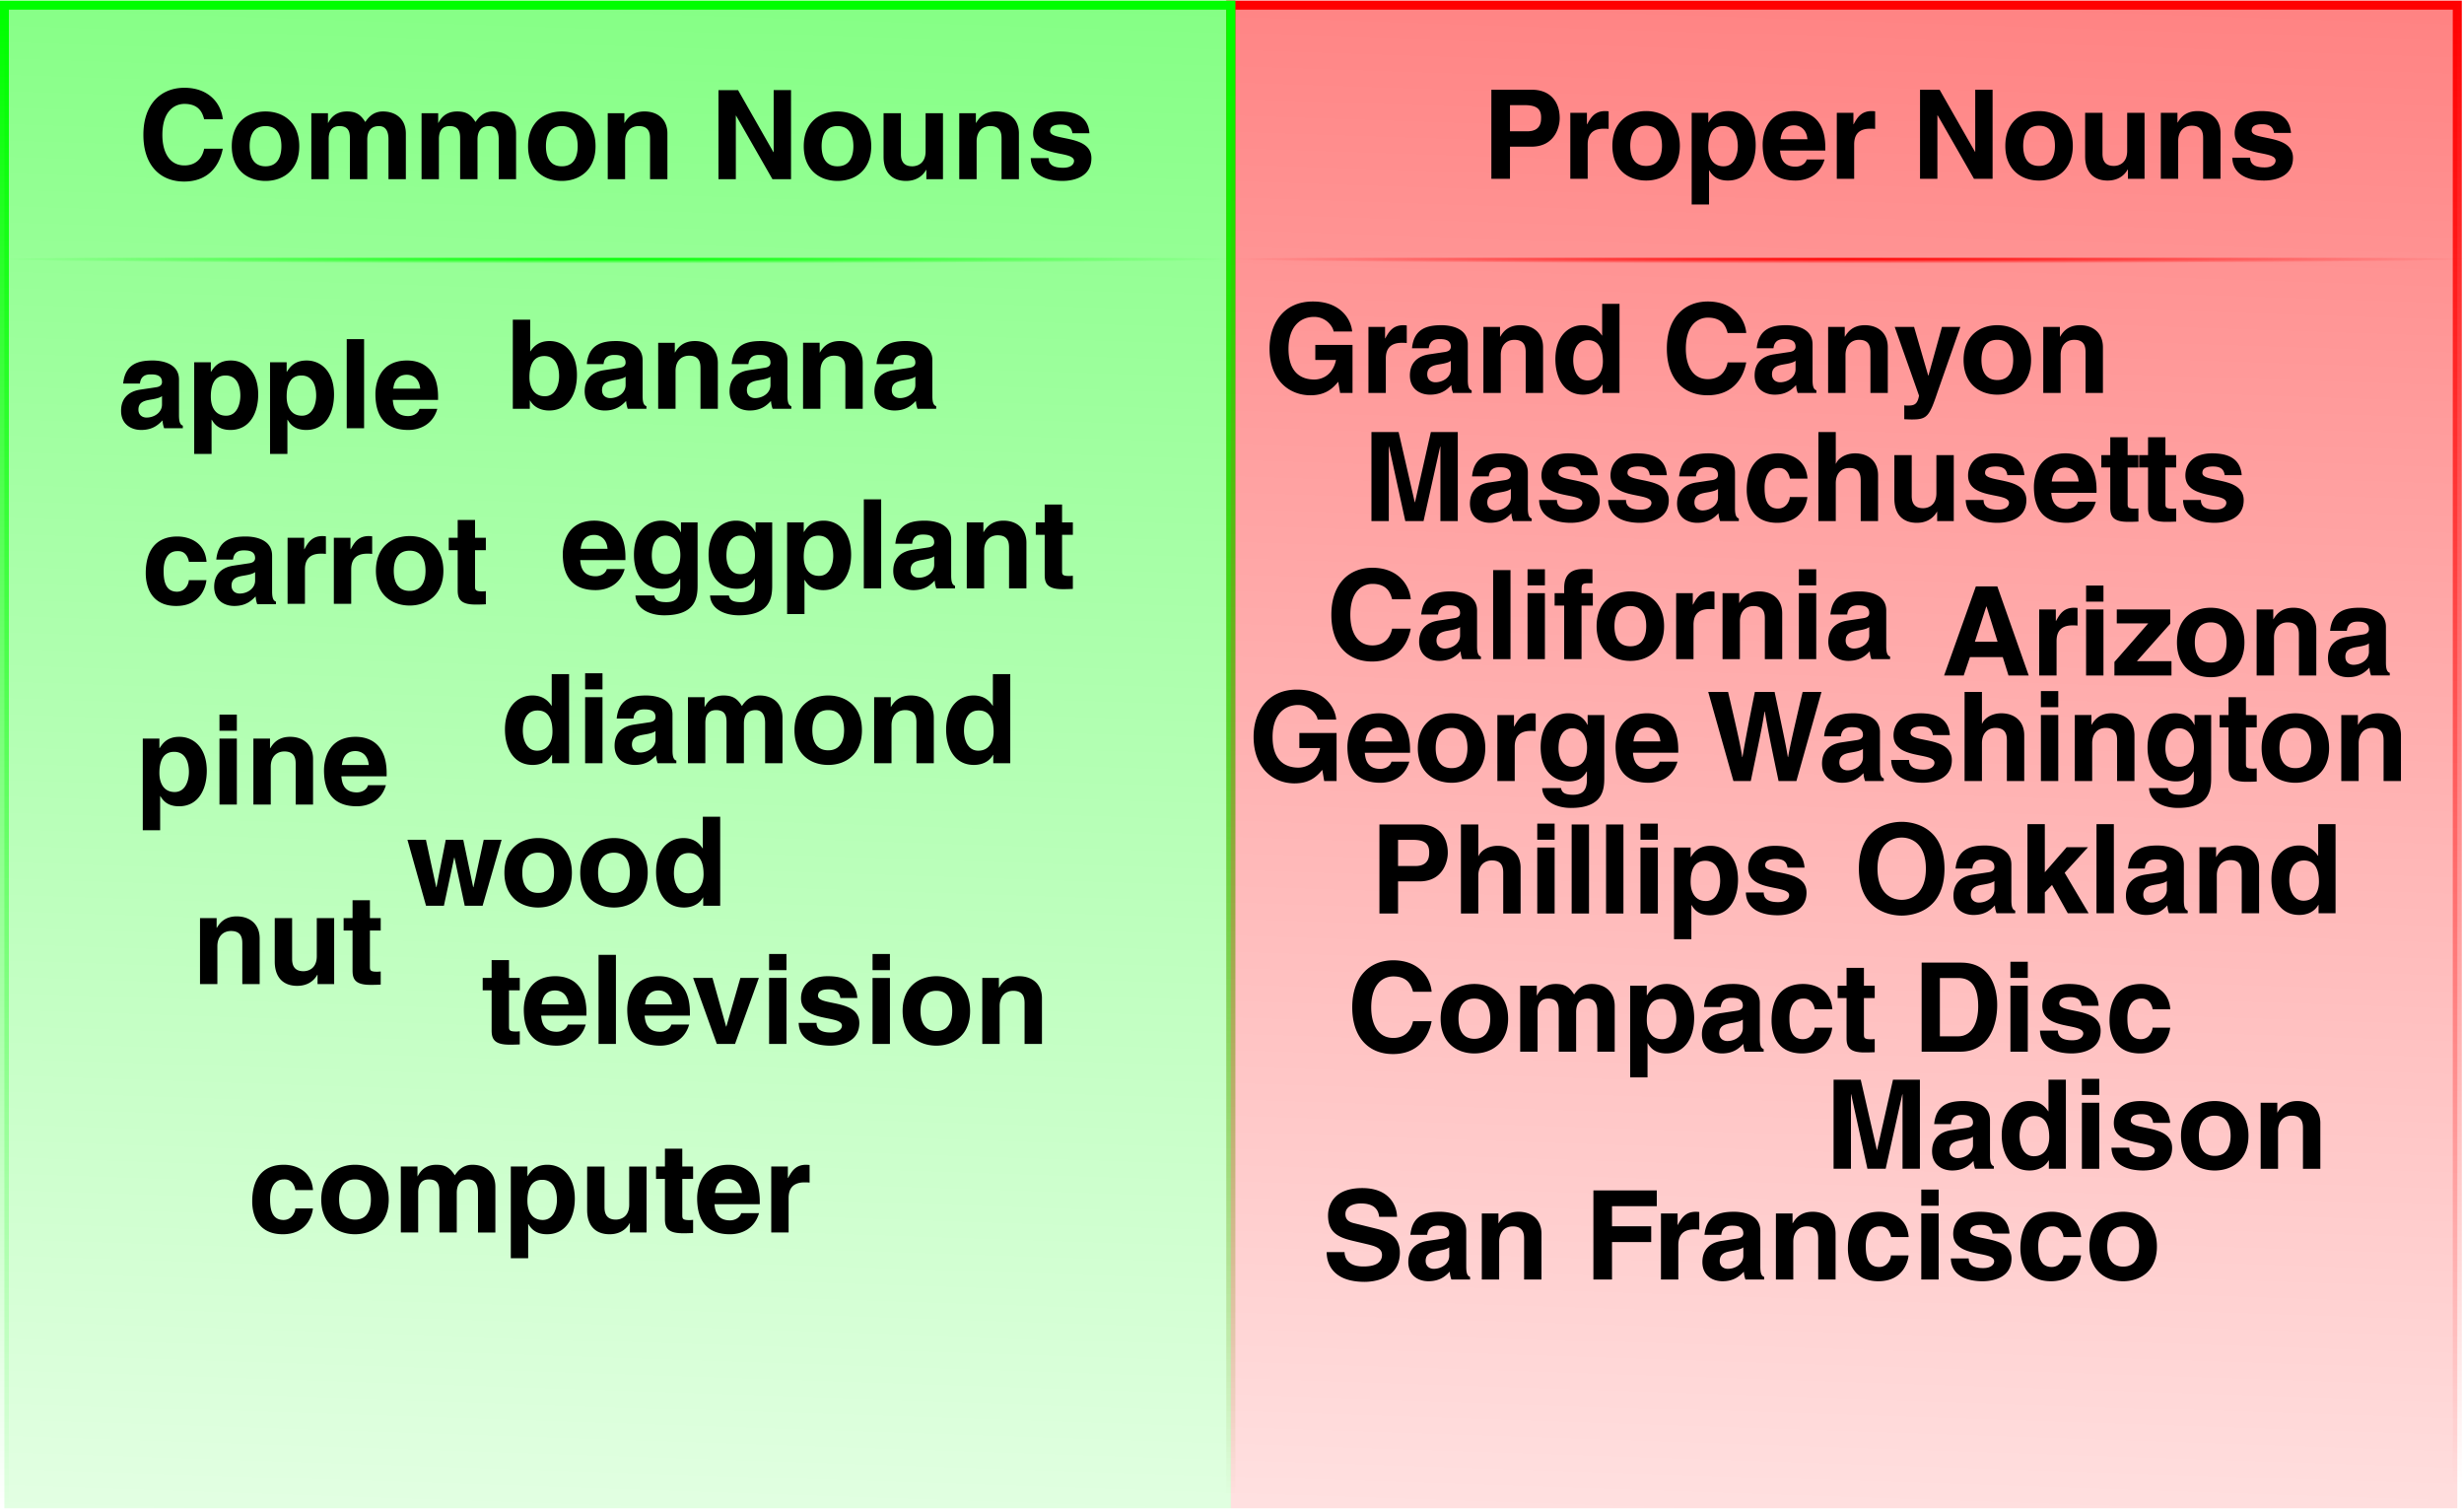 <svg xmlns="http://www.w3.org/2000/svg" xmlns:xlink="http://www.w3.org/1999/xlink" viewBox="0 0 457.6 280.74"><defs><linearGradient id="a"><stop offset="0" stop-color="#0f0"/><stop offset="1" stop-color="#0f0" stop-opacity="0"/></linearGradient><linearGradient id="c" y2="1343.3" gradientUnits="userSpaceOnUse" x2="497" gradientTransform="matrix(.089 0 0 .089 127.15 506.01)" y1="-1247" x1="582.71"><stop offset="0" stop-color="red"/><stop offset="1" stop-color="red" stop-opacity="0"/></linearGradient><linearGradient id="b" y2="1012" gradientUnits="userSpaceOnUse" x2="262.64" gradientTransform="matrix(.089 0 0 .089 127.15 506.01)" y1="87.518" x1="254.56"><stop offset="0" stop-color="red"/><stop offset="1" stop-color="red" stop-opacity="0"/></linearGradient><linearGradient id="e" y2="1343.3" xlink:href="#a" gradientUnits="userSpaceOnUse" x2="497" gradientTransform="matrix(.089 0 0 .089 127.01 506.01)" y1="-1247" x1="582.71"/><linearGradient id="d" y2="1012" xlink:href="#a" gradientUnits="userSpaceOnUse" x2="262.64" gradientTransform="matrix(.089 0 0 .089 127.01 506.01)" y1="87.518" x1="254.56"/><radialGradient id="f" xlink:href="#a" gradientUnits="userSpaceOnUse" cy="528.08" cx="105.54" gradientTransform="matrix(1 0 0 .007 0 524.21)" r="34.179"/><radialGradient id="g" gradientUnits="userSpaceOnUse" cy="528.08" cx="105.54" gradientTransform="matrix(1 0 0 .007 68 524.21)" r="34.179"><stop offset="0" stop-color="red"/><stop offset="1" stop-color="red" stop-opacity="0"/></radialGradient></defs><path fill-rule="evenodd" stroke="url(#b)" stroke-width=".5" fill="url(#c)" d="M139.39 513.89h67.691v82.952H139.39z" transform="translate(-240.473 -1728.29) scale(3.365)"/><path fill-rule="evenodd" color="#000" stroke="url(#d)" stroke-width=".5" fill="url(#e)" d="M71.704 513.89h67.691v82.952H71.704z" transform="translate(-240.473 -1728.29) scale(3.365)"/><path d="M202.322 24.752c-.254-3.455-3.11-4.054-5.506-4.054-3.824 0-4.953 2.303-4.953 4.1 0 4.584 7.602 3.04 7.602 5.09 0 .462-.392 1.268-2.05 1.268-2.027 0-2.672-.76-2.672-1.797h-3.318c.093 3.271 3.11 4.239 5.897 4.239 1.912 0 5.368-.645 5.368-4.216 0-4.515-7.671-3.11-7.671-5.045 0-.53.23-1.198 1.981-1.198 1.75 0 2.027.83 2.165 1.613h3.156m-13.091.046c0-2.695-1.866-4.1-4.262-4.1-2.327 0-3.248 1.382-3.686 2.119h-.046V21.02h-3.087v12.255h3.225V26.25c0-1.866 1.106-2.833 2.534-2.833 2.05 0 2.096 1.52 2.096 2.419v7.44h3.225v-8.477m-14.105-3.778h-3.225v7.072c0 2.189-1.428 2.788-2.488 2.788-.99 0-2.096-.369-2.096-2.258V21.02h-3.225v8.063c0 3.133 1.75 4.515 4.17 4.515 1.704 0 2.994-.737 3.731-2.05h.046v1.727h3.087V21.02m-13.322 6.128c0-4.423-2.972-6.45-6.266-6.45s-6.266 2.027-6.266 6.45 2.972 6.45 6.266 6.45 6.266-2.027 6.266-6.45m-3.317 0c0 1.566-.461 3.732-2.949 3.732s-2.948-2.166-2.948-3.732c0-1.566.46-3.732 2.948-3.732s2.949 2.166 2.949 3.732m-14.804 1.106h-.046l-6.566-11.518h-3.64v16.54h3.226V21.48h.046l6.75 11.794h3.455v-16.54h-3.225v11.519m-19.734-3.456c0-2.695-1.866-4.1-4.262-4.1-2.327 0-3.248 1.382-3.686 2.12h-.046V21.02h-3.087v12.255h3.225V26.25c0-1.866 1.106-2.834 2.534-2.834 2.05 0 2.097 1.52 2.097 2.42v7.44h3.225v-8.477m-13.346 2.35c0-4.423-2.971-6.45-6.265-6.45-3.294 0-6.266 2.026-6.266 6.45s2.972 6.45 6.266 6.45 6.265-2.028 6.265-6.45m-3.317 0c0 1.566-.46 3.731-2.948 3.731s-2.949-2.165-2.949-3.732c0-1.566.46-3.731 2.949-3.731s2.948 2.165 2.948 3.731m-11.441-2.35c0-2.694-1.866-4.1-4.262-4.1-1.958 0-2.856 1.36-3.27 1.959-.83-1.313-1.636-1.958-3.41-1.958-2.165 0-3.064 1.313-3.478 2.119h-.046V21.02H78.29v12.255h3.225v-7.464c0-1.336.484-2.395 2.004-2.395 1.935 0 1.935 1.451 1.935 2.488v7.37h3.225v-7.348c0-1.45.576-2.51 2.188-2.51.945 0 1.751.598 1.751 2.418v7.441h3.225v-8.477m-20.471 0c0-2.695-1.866-4.1-4.262-4.1-1.958 0-2.856 1.359-3.27 1.958-.83-1.313-1.636-1.958-3.41-1.958-2.165 0-3.064 1.313-3.478 2.119h-.046v-1.797h-3.087v12.255h3.225v-7.463c0-1.337.483-2.396 2.004-2.396 1.935 0 1.935 1.451 1.935 2.488v7.371h3.225v-7.348c0-1.452.576-2.511 2.188-2.511.945 0 1.751.599 1.751 2.418v7.441h3.225V24.8m-19.795 2.35c0-4.423-2.972-6.45-6.266-6.45s-6.266 2.027-6.266 6.45 2.972 6.45 6.266 6.45 6.266-2.027 6.266-6.45m-3.317 0c0 1.566-.461 3.732-2.949 3.732s-2.948-2.166-2.948-3.732c0-1.567.46-3.732 2.948-3.732s2.949 2.165 2.949 3.732M41.372 22.15c-.184-2.442-2.189-5.851-7.141-5.851-4.262 0-7.602 2.948-7.602 8.73 0 5.713 3.156 8.685 7.556 8.685 4.146 0 6.496-2.511 7.187-6.105h-3.455c-.415 2.027-1.751 3.11-3.663 3.11-2.926 0-4.1-2.672-4.1-5.644 0-4.676 2.441-5.782 4.1-5.782 2.856 0 3.386 1.866 3.663 2.857h3.455M425.468 24.685c-.253-3.455-3.11-4.054-5.505-4.054-3.824 0-4.953 2.303-4.953 4.1 0 4.584 7.602 3.04 7.602 5.09 0 .461-.391 1.268-2.05 1.268-2.027 0-2.672-.76-2.672-1.797h-3.317c.092 3.27 3.11 4.238 5.897 4.238 1.912 0 5.367-.645 5.367-4.215 0-4.515-7.67-3.11-7.67-5.045 0-.53.23-1.198 1.98-1.198 1.751 0 2.027.83 2.166 1.613h3.155m-13.091.046c0-2.695-1.866-4.1-4.262-4.1-2.327 0-3.248 1.382-3.686 2.119h-.046v-1.797h-3.087v12.255h3.225v-7.026c0-1.866 1.106-2.833 2.534-2.833 2.05 0 2.097 1.52 2.097 2.418v7.441h3.225v-8.477m-14.106-3.778h-3.225v7.072c0 2.189-1.428 2.787-2.488 2.787-.99 0-2.096-.368-2.096-2.257v-7.602h-3.225v8.063c0 3.132 1.75 4.515 4.17 4.515 1.704 0 2.994-.737 3.731-2.05h.047v1.727h3.086V20.953m-13.322 6.128c0-4.423-2.972-6.45-6.266-6.45s-6.265 2.027-6.265 6.45 2.971 6.45 6.265 6.45c3.294 0 6.266-2.027 6.266-6.45m-3.317 0c0 1.566-.46 3.732-2.949 3.732s-2.948-2.166-2.948-3.732.46-3.732 2.948-3.732 2.949 2.165 2.949 3.732m-14.804 1.105h-.046l-6.565-11.517h-3.64v16.54h3.225V21.413h.046l6.75 11.794h3.455v-16.54h-3.225v11.518m-25.708 5.022h3.225v-6.38c0-1.36.46-2.926 2.971-2.926.3 0 .645 0 .922.046v-3.271a5.524 5.524 0 00-.622-.046c-1.958 0-2.696 1.198-3.364 2.442h-.046v-2.12h-3.086v12.255m-5.59-3.593c-.253.875-1.175 1.336-2.073 1.336-2.603 0-2.787-2.073-2.88-2.995h8.408v-.576c0-5.597-3.34-6.75-5.759-6.75-5.367 0-5.874 4.723-5.874 6.197 0 5.045 2.65 6.704 6.105 6.704 2.096 0 4.538-.968 5.39-3.917h-3.317m-4.86-3.754c.184-1.613.99-2.58 2.51-2.58 1.037 0 2.304.599 2.488 2.58h-4.998m-13.415 1.497c0-1.958.53-3.939 2.741-3.939 2.05 0 2.742 1.82 2.742 3.755 0 1.45-.576 3.708-2.65 3.708-2.05 0-2.833-1.704-2.833-3.524m0-6.404h-3.087v17.023h3.225v-6.335h.046c.392.668 1.198 1.89 3.456 1.89 3.64 0 5.16-3.226 5.16-6.589 0-4.238-2.396-6.312-5.091-6.312-2.165 0-3.064 1.13-3.663 2.097h-.046v-1.774m-5.283 6.127c0-4.423-2.971-6.45-6.265-6.45-3.294 0-6.266 2.027-6.266 6.45s2.972 6.45 6.266 6.45 6.265-2.027 6.265-6.45m-3.317 0c0 1.567-.46 3.732-2.948 3.732s-2.949-2.165-2.949-3.732.46-3.731 2.949-3.731c2.488 0 2.948 2.165 2.948 3.731m-17.026 6.128h3.225v-6.381c0-1.36.46-2.926 2.971-2.926.3 0 .645 0 .922.047v-3.272a5.523 5.523 0 00-.622-.046c-1.958 0-2.696 1.198-3.364 2.442h-.046v-2.12h-3.086v12.256m-11.206-5.967h3.962c4.446 0 5.276-3.777 5.276-5.275 0-3.248-1.935-5.298-5.137-5.298h-7.556v16.54h3.455V27.24m0-2.856v-4.86h2.741c2.143 0 3.041.667 3.041 2.28 0 .737 0 2.58-2.58 2.58h-3.202M77.898 75.93c-.253.875-1.175 1.336-2.073 1.336-2.603 0-2.787-2.074-2.88-2.995h8.409v-.576c0-5.598-3.34-6.75-5.76-6.75-5.367 0-5.873 4.723-5.873 6.197 0 5.045 2.649 6.703 6.104 6.703 2.096 0 4.538-.967 5.39-3.916h-3.317m-4.86-3.755c.184-1.612.99-2.58 2.51-2.58 1.037 0 2.304.6 2.488 2.58h-4.998m-5.421-9.19h-3.225v16.539h3.225v-16.54M53.235 73.672c0-1.958.53-3.94 2.741-3.94 2.05 0 2.741 1.82 2.741 3.755 0 1.452-.576 3.709-2.649 3.709-2.05 0-2.833-1.705-2.833-3.525m0-6.404h-3.087v17.024h3.225v-6.335h.046c.392.668 1.198 1.889 3.455 1.889 3.64 0 5.16-3.225 5.16-6.588 0-4.239-2.395-6.312-5.09-6.312-2.166 0-3.064 1.129-3.663 2.096h-.046v-1.773m-14.083 6.404c0-1.958.53-3.94 2.742-3.94 2.05 0 2.741 1.82 2.741 3.755 0 1.451-.576 3.709-2.65 3.709-2.05 0-2.832-1.705-2.832-3.525m0-6.404h-3.087v17.024h3.225v-6.335h.046c.391.668 1.198 1.889 3.455 1.889 3.64 0 5.16-3.225 5.16-6.588 0-4.239-2.396-6.312-5.09-6.312-2.166 0-3.064 1.129-3.663 2.096h-.047v-1.774m-5.911 3.225c0-3.017-3.156-3.547-4.884-3.547-2.51 0-5.114.53-5.482 4.284h3.11c.092-.714.368-1.704 1.98-1.704.83 0 2.12.069 2.12 1.428 0 .691-.622.898-1.129.968l-2.902.437c-2.05.3-3.571 1.52-3.571 3.916 0 2.534 1.889 3.571 3.732 3.571 2.188 0 3.225-1.014 3.962-1.774.07.691.115.876.3 1.452h3.478v-.484c-.392-.139-.714-.46-.714-1.912v-6.634m-3.156 4.63c0 1.497-1.451 2.419-2.88 2.419-.621 0-1.497-.346-1.497-1.475 0-1.336.99-1.635 2.189-1.843 1.336-.207 1.866-.414 2.188-.668v1.567M173.15 66.878c0-3.017-3.156-3.547-4.884-3.547-2.51 0-5.114.53-5.482 4.285h3.11c.092-.714.368-1.705 1.98-1.705.83 0 2.12.069 2.12 1.428 0 .691-.622.899-1.129.968l-2.902.437c-2.05.3-3.571 1.52-3.571 3.917 0 2.533 1.889 3.57 3.732 3.57 2.188 0 3.225-1.013 3.962-1.774.069.691.115.876.3 1.452h3.478v-.484c-.392-.138-.714-.46-.714-1.912v-6.634m-3.156 4.63c0 1.497-1.451 2.419-2.88 2.419-.622 0-1.497-.346-1.497-1.475 0-1.336.99-1.635 2.188-1.842 1.337-.208 1.866-.415 2.189-.669v1.567m-9.775-4.077c0-2.696-1.866-4.1-4.262-4.1-2.326 0-3.248 1.382-3.685 2.119h-.046v-1.797h-3.087v12.255h3.225v-7.026c0-1.866 1.106-2.833 2.534-2.833 2.05 0 2.096 1.52 2.096 2.418v7.441h3.225v-8.477m-13.974-.553c0-3.018-3.156-3.547-4.884-3.547-2.51 0-5.114.53-5.482 4.284h3.11c.092-.714.368-1.704 1.98-1.704.83 0 2.12.069 2.12 1.428 0 .69-.622.898-1.129.967l-2.902.438c-2.05.3-3.571 1.52-3.571 3.916 0 2.534 1.889 3.57 3.732 3.57 2.188 0 3.225-1.013 3.962-1.773.07.691.115.875.3 1.451h3.478v-.483c-.392-.139-.714-.461-.714-1.912v-6.635m-3.156 4.63c0 1.498-1.451 2.42-2.88 2.42-.621 0-1.497-.346-1.497-1.475 0-1.336.99-1.635 2.189-1.843 1.336-.207 1.865-.414 2.188-.668v1.567m-9.775-4.078c0-2.695-1.866-4.1-4.262-4.1-2.326 0-3.248 1.382-3.685 2.12h-.046v-1.797h-3.087v12.254h3.225v-7.025c0-1.866 1.106-2.834 2.534-2.834 2.05 0 2.096 1.52 2.096 2.419v7.44h3.225v-8.476m-13.974-.553c0-3.018-3.156-3.548-4.884-3.548-2.51 0-5.114.53-5.482 4.285h3.11c.092-.714.368-1.705 1.98-1.705.83 0 2.12.07 2.12 1.429 0 .69-.622.898-1.129.967l-2.902.438c-2.05.3-3.57 1.52-3.57 3.916 0 2.534 1.888 3.57 3.73 3.57 2.19 0 3.226-1.013 3.963-1.773.07.69.115.875.3 1.451h3.478v-.484c-.392-.138-.714-.46-.714-1.912V66.88m-3.156 4.63c0 1.498-1.451 2.42-2.88 2.42-.621 0-1.497-.346-1.497-1.475 0-1.336.99-1.636 2.189-1.843 1.336-.207 1.866-.415 2.188-.668v1.566m-12.354-1.635c0 1.451-.576 3.708-2.65 3.708-2.05 0-2.856-1.704-2.856-3.524 0-1.958.553-3.94 2.764-3.94 2.05 0 2.742 1.82 2.742 3.756M98.462 59.37h-3.225v16.54h3.156v-1.544h.046c.783 1.382 2.212 1.866 3.548 1.866 3.64 0 5.16-3.225 5.16-6.588 0-4.239-2.396-6.312-5.091-6.312-2.073 0-3.04 1.128-3.547 1.912h-.047V59.37M88.225 96.555H85v3.317H83.34v2.304H85v7.44c0 1.59.506 2.65 3.294 2.65h.414c.507 0 1.014-.024 1.52-.047v-2.441a6.82 6.82 0 01-.667.046c-1.313 0-1.336-.277-1.336-.99v-6.658h2.004v-2.304h-2.004v-3.317M82.343 106c0-4.423-2.972-6.45-6.266-6.45s-6.265 2.027-6.265 6.45 2.971 6.45 6.265 6.45c3.294 0 6.266-2.027 6.266-6.45m-3.317 0c0 1.566-.46 3.732-2.949 3.732-2.487 0-2.948-2.166-2.948-3.732s.46-3.732 2.948-3.732 2.949 2.165 2.949 3.732m-17.027 6.127h3.225v-6.38c0-1.36.461-2.926 2.972-2.926.3 0 .645 0 .921.046v-3.271a5.524 5.524 0 00-.622-.046c-1.958 0-2.695 1.198-3.363 2.442h-.046v-2.12h-3.087v12.255m-8.593 0h3.225v-6.38c0-1.36.46-2.926 2.971-2.926.3 0 .645 0 .922.046v-3.271a5.524 5.524 0 00-.622-.046c-1.958 0-2.695 1.198-3.363 2.442h-.046v-2.12h-3.087v12.255m-2.874-8.95c0-3.017-3.156-3.547-4.883-3.547-2.511 0-5.114.53-5.483 4.284h3.11c.092-.714.369-1.704 1.981-1.704.83 0 2.12.069 2.12 1.428 0 .691-.622.898-1.13.967l-2.902.438c-2.05.3-3.57 1.52-3.57 3.916 0 2.534 1.889 3.57 3.731 3.57 2.189 0 3.225-1.013 3.963-1.773.069.691.115.876.3 1.451h3.478v-.483c-.392-.139-.714-.461-.714-1.912v-6.634m-3.156 4.63c0 1.497-1.452 2.418-2.88 2.418-.622 0-1.497-.345-1.497-1.474 0-1.336.99-1.635 2.188-1.843 1.336-.207 1.866-.414 2.189-.668v1.567m-12.316-.07c0 .577-.553 2.143-2.189 2.143-2.441 0-2.487-2.65-2.487-3.985 0-1.52.53-3.547 2.557-3.547h.16c1.383 0 1.844 1.197 1.982 1.98h3.27c-.299-3.823-3.477-4.699-5.413-4.699-4.146 0-5.874 2.834-5.874 6.796 0 2.58 1.06 6.105 5.667 6.105 4.492 0 5.483-3.525 5.598-4.792H35.06M187.618 125.189h-3.225v5.874h-.046c-.507-.783-1.475-1.912-3.548-1.912-2.695 0-5.09 2.073-5.09 6.312 0 3.363 1.52 6.588 5.16 6.588 1.336 0 2.764-.484 3.547-1.866h.046v1.543h3.156v-16.54m-8.592 10.505c0-1.935.69-3.755 2.74-3.755 2.212 0 2.765 1.981 2.765 3.94 0 1.82-.806 3.524-2.856 3.524-2.074 0-2.65-2.258-2.65-3.709m-5.605-2.441c0-2.696-1.866-4.1-4.261-4.1-2.327 0-3.248 1.381-3.686 2.119h-.046v-1.797h-3.087v12.255h3.225v-7.026c0-1.866 1.106-2.833 2.534-2.833 2.05 0 2.096 1.52 2.096 2.418v7.441h3.225v-8.477m-13.345 2.35c0-4.423-2.972-6.45-6.266-6.45s-6.265 2.027-6.265 6.45 2.971 6.45 6.265 6.45c3.294 0 6.266-2.027 6.266-6.45m-3.317 0c0 1.566-.46 3.731-2.949 3.731-2.487 0-2.948-2.165-2.948-3.731s.46-3.732 2.948-3.732 2.949 2.165 2.949 3.732m-11.441-2.35c0-2.695-1.866-4.1-4.262-4.1-1.958 0-2.857 1.359-3.271 1.958-.83-1.313-1.636-1.958-3.41-1.958-2.165 0-3.063 1.313-3.478 2.119h-.046v-1.797h-3.087v12.255h3.225v-7.463c0-1.336.484-2.396 2.005-2.396 1.935 0 1.935 1.451 1.935 2.488v7.371h3.225v-7.348c0-1.452.575-2.511 2.188-2.511.944 0 1.75.599 1.75 2.418v7.441h3.226v-8.477m-20.425-.553c0-3.017-3.156-3.547-4.883-3.547-2.511 0-5.114.53-5.483 4.284h3.11c.092-.714.369-1.704 1.981-1.704.83 0 2.12.069 2.12 1.428 0 .691-.623.898-1.13.968l-2.902.437c-2.05.3-3.57 1.52-3.57 3.916 0 2.534 1.888 3.571 3.731 3.571 2.189 0 3.225-1.014 3.963-1.774.069.691.115.876.3 1.452h3.477v-.484c-.391-.138-.714-.46-.714-1.912V132.7m-3.155 4.63c0 1.497-1.452 2.419-2.88 2.419-.622 0-1.497-.346-1.497-1.475 0-1.336.99-1.635 2.188-1.843 1.336-.207 1.866-.414 2.189-.668v1.567m-13.07-7.855v12.254h3.225v-12.254h-3.225m3.225-4.446h-3.225v2.994h3.225v-2.994m-6.204.161h-3.225v5.874h-.046c-.507-.783-1.474-1.912-3.547-1.912-2.695 0-5.091 2.073-5.091 6.312 0 3.363 1.52 6.588 5.16 6.588 1.336 0 2.764-.484 3.547-1.866h.046v1.544h3.156v-16.54m-8.592 10.504c0-1.935.691-3.754 2.741-3.754 2.212 0 2.764 1.98 2.764 3.939 0 1.82-.806 3.524-2.856 3.524-2.073 0-2.65-2.257-2.65-3.708M197.24 93.695h-3.224v3.317h-1.659v2.304h1.659v7.44c0 1.59.507 2.65 3.294 2.65h.415c.506 0 1.013-.024 1.52-.047v-2.441c-.23.023-.46.046-.668.046-1.313 0-1.336-.277-1.336-.99v-6.658h2.004v-2.304h-2.004v-3.317m-6.619 7.095c0-2.695-1.866-4.1-4.262-4.1-2.326 0-3.248 1.382-3.685 2.119h-.046v-1.797h-3.087v12.255h3.225v-7.026c0-1.866 1.106-2.833 2.534-2.833 2.05 0 2.096 1.52 2.096 2.419v7.44h3.225v-8.477m-13.974-.553c0-3.018-3.156-3.547-4.884-3.547-2.51 0-5.114.53-5.482 4.284h3.11c.092-.714.368-1.704 1.98-1.704.83 0 2.12.069 2.12 1.428 0 .691-.622.898-1.129.967l-2.902.438c-2.05.3-3.571 1.52-3.571 3.916 0 2.534 1.889 3.57 3.732 3.57 2.188 0 3.225-1.013 3.962-1.773.07.691.115.875.3 1.451h3.478v-.483c-.392-.139-.714-.461-.714-1.912v-6.635m-3.156 4.63c0 1.498-1.451 2.42-2.88 2.42-.621 0-1.497-.346-1.497-1.475 0-1.336.99-1.635 2.189-1.843 1.336-.207 1.865-.414 2.188-.668v1.567m-9.844-12.14h-3.225v16.54h3.225v-16.54m-14.382 10.688c0-1.958.53-3.939 2.741-3.939 2.05 0 2.742 1.82 2.742 3.755 0 1.451-.576 3.709-2.65 3.709-2.05 0-2.833-1.705-2.833-3.525m0-6.404h-3.087v17.023h3.225v-6.334h.046c.392.668 1.198 1.889 3.456 1.889 3.64 0 5.16-3.225 5.16-6.588 0-4.239-2.396-6.312-5.091-6.312-2.165 0-3.064 1.128-3.663 2.096h-.046v-1.774m-8.945 0v1.82h-.046c-.392-.806-1.314-2.142-3.594-2.142-2.695 0-5.09 2.073-5.09 6.312 0 4.284 2.326 6.334 5.274 6.334 1.935 0 2.742-.898 3.271-1.843l.047.047v1.474c0 1.98-.83 2.81-2.557 2.81-1.866 0-2.12-.622-2.258-1.244h-3.501c.138 2.603 2.81 3.686 5.344 3.686 6.035 0 6.196-3.525 6.196-5.644v-11.61h-3.086m-5.414 6.197c0-2.857 1.336-3.732 2.534-3.732 1.797 0 2.764 1.613 2.764 3.594 0 1.681-.553 3.547-2.74 3.547-1.913 0-2.558-1.843-2.558-3.41m-8.444-6.196v1.82h-.046c-.392-.806-1.313-2.142-3.594-2.142-2.695 0-5.09 2.073-5.09 6.312 0 4.284 2.326 6.334 5.275 6.334 1.935 0 2.741-.898 3.27-1.842l.047.046v1.474c0 1.981-.83 2.81-2.557 2.81-1.866 0-2.12-.622-2.257-1.244h-3.502c.139 2.603 2.81 3.686 5.344 3.686 6.036 0 6.197-3.524 6.197-5.643v-11.61h-3.087m-5.413 6.196c0-2.856 1.336-3.732 2.534-3.732 1.796 0 2.764 1.613 2.764 3.594 0 1.681-.553 3.547-2.741 3.547-1.912 0-2.557-1.843-2.557-3.409m-8.354 2.465c-.253.875-1.175 1.336-2.073 1.336-2.603 0-2.788-2.073-2.88-2.995h8.408v-.576c0-5.597-3.34-6.75-5.759-6.75-5.367 0-5.874 4.723-5.874 6.197 0 5.045 2.65 6.704 6.105 6.704 2.096 0 4.538-.968 5.39-3.916h-3.317m-4.86-3.755c.184-1.613.99-2.58 2.51-2.58 1.037 0 2.304.599 2.488 2.58h-4.999M68.35 145.814c-.254.876-1.176 1.336-2.074 1.336-2.603 0-2.787-2.073-2.88-2.994h8.409v-.576c0-5.598-3.34-6.75-5.76-6.75-5.367 0-5.873 4.723-5.873 6.197 0 5.044 2.649 6.703 6.104 6.703 2.096 0 4.538-.967 5.39-3.916H68.35m-4.86-3.755c.184-1.612.99-2.58 2.51-2.58 1.037 0 2.304.6 2.488 2.58H63.49m-5.352-1.128c0-2.696-1.866-4.1-4.262-4.1-2.326 0-3.248 1.381-3.686 2.119h-.046v-1.797h-3.086v12.255h3.225v-7.026c0-1.866 1.105-2.833 2.534-2.833 2.05 0 2.096 1.52 2.096 2.418v7.44h3.225v-8.476m-17.377-3.778v12.255h3.225v-12.255H40.76m3.225-4.446H40.76v2.995h3.225v-2.995m-14.382 10.85c0-1.958.53-3.94 2.742-3.94 2.05 0 2.74 1.82 2.74 3.755 0 1.452-.575 3.709-2.648 3.709-2.05 0-2.834-1.705-2.834-3.525m0-6.404h-3.086v17.024h3.225v-6.335h.046c.391.668 1.198 1.889 3.455 1.889 3.64 0 5.16-3.225 5.16-6.588 0-4.239-2.396-6.312-5.09-6.312-2.166 0-3.065 1.129-3.664 2.096h-.046v-1.774M133.749 151.669h-3.225v5.874h-.046c-.507-.783-1.474-1.912-3.548-1.912-2.695 0-5.09 2.073-5.09 6.312 0 3.363 1.52 6.588 5.16 6.588 1.336 0 2.764-.484 3.547-1.866h.046v1.543h3.156v-16.54m-8.592 10.505c0-1.935.69-3.755 2.741-3.755 2.211 0 2.764 1.982 2.764 3.94 0 1.82-.806 3.524-2.856 3.524-2.073 0-2.65-2.257-2.65-3.709m-4.867-.092c0-4.423-2.972-6.45-6.266-6.45s-6.266 2.027-6.266 6.45 2.972 6.45 6.266 6.45 6.266-2.027 6.266-6.45m-3.318 0c0 1.566-.46 3.732-2.948 3.732s-2.949-2.166-2.949-3.732.461-3.732 2.949-3.732 2.948 2.165 2.948 3.732m-10.765 0c0-4.423-2.971-6.45-6.266-6.45-3.294 0-6.265 2.027-6.265 6.45s2.971 6.45 6.265 6.45c3.295 0 6.266-2.027 6.266-6.45m-3.317 0c0 1.566-.46 3.732-2.949 3.732s-2.948-2.166-2.948-3.732.46-3.732 2.948-3.732 2.949 2.165 2.949 3.732m-9.74-6.128h-3.317l-1.912 8.8h-.046l-1.843-8.8h-3.248l-1.727 8.8h-.047l-1.912-8.8h-3.432l3.455 12.255h3.317l1.912-8.938h.047l1.911 8.938h3.318l3.524-12.255M193.506 185.383c0-2.695-1.866-4.1-4.262-4.1-2.326 0-3.248 1.382-3.685 2.12h-.047v-1.798h-3.086v12.255h3.225v-7.026c0-1.865 1.105-2.833 2.534-2.833 2.05 0 2.096 1.52 2.096 2.419v7.44h3.225v-8.476m-13.345 2.35c0-4.424-2.972-6.451-6.266-6.451s-6.266 2.027-6.266 6.45 2.972 6.45 6.266 6.45 6.266-2.027 6.266-6.45m-3.317 0c0 1.567-.461 3.732-2.949 3.732s-2.948-2.165-2.948-3.732.46-3.732 2.948-3.732 2.949 2.166 2.949 3.732m-14.797-6.127v12.255h3.225v-12.255h-3.225m3.225-4.446h-3.225v2.995h3.225v-2.995m-6.05 8.177c-.254-3.455-3.11-4.054-5.506-4.054-3.824 0-4.953 2.304-4.953 4.1 0 4.584 7.602 3.041 7.602 5.091 0 .46-.392 1.267-2.05 1.267-2.027 0-2.672-.76-2.672-1.797h-3.317c.092 3.271 3.11 4.239 5.897 4.239 1.912 0 5.367-.645 5.367-4.216 0-4.515-7.67-3.11-7.67-5.045 0-.53.23-1.197 1.98-1.197s2.027.829 2.166 1.612h3.155m-16.386-3.732v12.255h3.225v-12.255h-3.225m3.225-4.446h-3.225v2.995h3.225v-2.995m-5.128 4.446h-3.433l-2.603 9.03h-.046l-2.534-9.03h-3.593l4.4 12.255h3.386l4.422-12.255m-16.263 8.662c-.254.875-1.175 1.336-2.073 1.336-2.603 0-2.788-2.073-2.88-2.995h8.408v-.576c0-5.597-3.34-6.75-5.759-6.75-5.367 0-5.874 4.723-5.874 6.197 0 5.045 2.65 6.704 6.105 6.704 2.096 0 4.538-.968 5.39-3.917h-3.317m-4.86-3.754c.184-1.613.99-2.58 2.51-2.58 1.037 0 2.304.599 2.488 2.58h-4.999m-5.42-9.192h-3.226v16.54h3.225v-16.54m-8.93 12.946c-.253.876-1.174 1.336-2.073 1.336-2.603 0-2.787-2.073-2.88-2.994h8.409v-.576c0-5.598-3.34-6.75-5.76-6.75-5.366 0-5.873 4.723-5.873 6.197 0 5.044 2.649 6.703 6.104 6.703 2.097 0 4.538-.967 5.39-3.916h-3.316m-4.861-3.755c.184-1.612.99-2.58 2.51-2.58 1.037 0 2.304.6 2.489 2.58h-4.999m-6.067-8.223h-3.225v3.317h-1.658v2.303h1.658v7.44c0 1.59.507 2.65 3.295 2.65h.414c.507 0 1.014-.024 1.52-.046v-2.442c-.23.024-.46.046-.667.046-1.314 0-1.337-.276-1.337-.99v-6.658h2.005v-2.303h-2.005v-3.317M68.7 167.18h-3.226v3.317h-1.658v2.304h1.658v7.44c0 1.59.507 2.65 3.294 2.65h.415c.507 0 1.014-.024 1.52-.047v-2.441a6.82 6.82 0 01-.668.046c-1.313 0-1.336-.276-1.336-.99V172.8h2.004v-2.304H68.7v-3.317m-6.642 3.317h-3.225v7.072c0 2.189-1.428 2.788-2.488 2.788-.99 0-2.096-.369-2.096-2.258v-7.602h-3.225v8.063c0 3.133 1.75 4.515 4.17 4.515 1.704 0 2.994-.737 3.731-2.05h.047v1.727h3.086v-12.255m-13.834 3.778c0-2.695-1.866-4.1-4.262-4.1-2.326 0-3.248 1.382-3.685 2.12h-.046v-1.797h-3.087v12.254h3.225v-7.025c0-1.866 1.106-2.834 2.534-2.834 2.05 0 2.096 1.52 2.096 2.419v7.44h3.225v-8.476M123.487 213.31v3.317h-1.654v2.3h1.654v7.447c0 1.59.511 2.645 3.298 2.645h.411c.507 0 1.017-.024 1.524-.047v-2.44c-.23.024-.466.048-.673.048-1.313 0-1.336-.277-1.336-.99v-6.664h2.009v-2.299h-2.01v-3.317h-3.223zM52.72 216.3c-4.146 0-5.878 2.841-5.878 6.804 0 2.58 1.066 6.102 5.673 6.102 4.492 0 5.482-3.527 5.597-4.794h-3.27c0 .576-.561 2.14-2.197 2.14-2.441 0-2.485-2.645-2.485-3.981 0-1.52.533-3.551 2.56-3.551h.16c1.381 0 1.842 1.198 1.98 1.98h3.27c-.299-3.823-3.475-4.7-5.41-4.7zm13.214 0c-3.294 0-6.27 2.035-6.27 6.458s2.975 6.447 6.27 6.447c3.294 0 6.26-2.025 6.26-6.447s-2.966-6.458-6.26-6.458zm15.12 0c-2.166 0-3.062 1.315-3.477 2.122h-.046v-1.795h-3.094v12.251h3.224v-7.457c0-1.336.49-2.401 2.01-2.401 1.935 0 1.934 1.449 1.934 2.485v7.373h3.224v-7.344c0-1.452.574-2.514 2.186-2.514.945 0 1.757.6 1.757 2.42v7.438h3.224v-8.475c0-2.695-1.865-4.102-4.26-4.102-1.959 0-2.857 1.363-3.272 1.962-.829-1.313-1.637-1.962-3.41-1.962zm20.604 0c-2.165 0-3.064 1.136-3.663 2.103h-.046v-1.776h-3.084v17.027h3.224v-6.336h.047c.391.668 1.2 1.887 3.457 1.887 3.64 0 5.158-3.224 5.158-6.588 0-4.238-2.397-6.317-5.092-6.317zm33.678 0c-5.368 0-5.869 4.722-5.869 6.196 0 5.045 2.647 6.71 6.103 6.71 2.096 0 4.54-.967 5.392-3.916h-3.318c-.253.875-1.176 1.336-2.074 1.336-2.603 0-2.786-2.078-2.879-3h8.41v-.57c0-5.597-3.346-6.756-5.765-6.756zm14.39 0c-1.957 0-2.695 1.205-3.364 2.449h-.046v-2.122h-3.084v12.251h3.224v-6.382c0-1.36.46-2.925 2.971-2.925.3 0 .65 0 .926.047v-3.27a5.598 5.598 0 00-.627-.048zm-40.685.327v8.065c0 3.133 1.749 4.513 4.167 4.513 1.705 0 2.992-.742 3.729-2.055h.047v1.728h3.093v-12.25h-3.224v7.073c0 2.189-1.436 2.785-2.495 2.785-.99 0-2.093-.372-2.093-2.261v-7.597h-3.224zm26.249 2.327c1.037 0 2.31.598 2.495 2.58h-5c.185-1.613.984-2.58 2.505-2.58zm-69.357.066c2.488 0 2.944 2.171 2.944 3.737 0 1.567-.456 3.729-2.944 3.729s-2.953-2.162-2.953-3.729c0-1.566.466-3.737 2.953-3.737zm34.761.074c2.05 0 2.738 1.813 2.738 3.748 0 1.45-.571 3.71-2.644 3.71-2.05 0-2.841-1.704-2.841-3.523 0-1.958.536-3.934 2.747-3.934zM390.543 64.49c0-2.696-1.866-4.1-4.262-4.1-2.326 0-3.248 1.381-3.686 2.119h-.046v-1.797h-3.086v12.255h3.225V65.94c0-1.866 1.105-2.834 2.533-2.834 2.05 0 2.097 1.52 2.097 2.42v7.44h3.225V64.49m-13.345 2.35c0-4.423-2.972-6.45-6.266-6.45s-6.266 2.026-6.266 6.45 2.972 6.45 6.266 6.45 6.266-2.028 6.266-6.45m-3.317 0c0 1.566-.461 3.731-2.95 3.731s-2.948-2.165-2.948-3.732.461-3.731 2.949-3.731 2.949 2.165 2.949 3.731m-9.82-6.127h-3.408l-2.511 9.03h-.046l-2.626-9.03h-3.594l4.515 12.762c-.3 1.681-.944 1.843-2.12 1.843-.275 0-.483-.024-.621-.047v2.58c.46.024 1.013.047 1.451.047 2.81 0 3.225-.6 4.745-5.137l4.216-12.048m-13.471 3.778c0-2.695-1.866-4.1-4.262-4.1-2.327 0-3.248 1.382-3.686 2.119h-.046v-1.797h-3.087v12.255h3.225v-7.026c0-1.866 1.106-2.833 2.534-2.833 2.05 0 2.097 1.52 2.097 2.419v7.44h3.225V64.49m-13.975-.553c0-3.017-3.156-3.547-4.883-3.547-2.511 0-5.114.53-5.483 4.285h3.11c.092-.715.369-1.705 1.981-1.705.83 0 2.12.069 2.12 1.428 0 .691-.622.899-1.13.968l-2.902.437c-2.05.3-3.57 1.52-3.57 3.917 0 2.533 1.889 3.57 3.731 3.57 2.189 0 3.225-1.013 3.963-1.774.069.691.115.876.3 1.452h3.478v-.484c-.392-.138-.714-.46-.714-1.912v-6.634m-3.156 4.63c0 1.497-1.452 2.419-2.88 2.419-.622 0-1.497-.346-1.497-1.475 0-1.336.99-1.635 2.188-1.843 1.336-.207 1.866-.414 2.189-.668v1.567m-9.16-6.726c-.185-2.442-2.19-5.852-7.142-5.852-4.261 0-7.602 2.949-7.602 8.73 0 5.714 3.156 8.685 7.556 8.685 4.147 0 6.496-2.51 7.187-6.105h-3.455c-.415 2.028-1.75 3.11-3.663 3.11-2.925 0-4.1-2.672-4.1-5.643 0-4.677 2.442-5.782 4.1-5.782 2.857 0 3.386 1.866 3.663 2.856h3.455m-23.534-5.413h-3.225v5.874h-.047c-.506-.783-1.474-1.912-3.547-1.912-2.695 0-5.09 2.073-5.09 6.312 0 3.363 1.52 6.588 5.16 6.588 1.335 0 2.764-.484 3.547-1.866h.046v1.543h3.156v-16.54m-8.593 10.505c0-1.935.691-3.755 2.742-3.755 2.21 0 2.764 1.981 2.764 3.94 0 1.82-.806 3.524-2.857 3.524-2.073 0-2.649-2.258-2.649-3.709m-5.605-2.441c0-2.696-1.866-4.1-4.262-4.1-2.326 0-3.248 1.381-3.685 2.119h-.046v-1.797h-3.087v12.255h3.225v-7.026c0-1.866 1.105-2.833 2.534-2.833 2.05 0 2.096 1.52 2.096 2.418v7.441h3.225v-8.477m-13.974-.553c0-3.018-3.156-3.547-4.884-3.547-2.51 0-5.114.53-5.482 4.284h3.11c.092-.714.368-1.704 1.98-1.704.83 0 2.12.069 2.12 1.428 0 .691-.622.898-1.129.967l-2.902.438c-2.05.3-3.571 1.52-3.571 3.916 0 2.534 1.889 3.57 3.732 3.57 2.188 0 3.225-1.013 3.962-1.773.069.691.115.875.3 1.451h3.478v-.483c-.392-.139-.714-.461-.714-1.912v-6.635m-3.156 4.63c0 1.498-1.451 2.42-2.88 2.42-.622 0-1.497-.346-1.497-1.475 0-1.336.99-1.635 2.188-1.843 1.337-.207 1.866-.414 2.189-.668v1.567m-15.3 4.4h3.226v-6.382c0-1.359.46-2.925 2.972-2.925.299 0 .644 0 .92.046v-3.271a5.523 5.523 0 00-.621-.046c-1.958 0-2.695 1.198-3.363 2.442h-.046v-2.12h-3.087v12.255m-9.867-6.127h3.846c-.714 3.34-3.248 3.64-4.008 3.64-2.35 0-4.814-1.175-4.814-5.69 0-4.239 2.28-5.943 4.745-5.943 2.442 0 3.617 2.073 3.617 2.718h3.455c-.184-2.28-2.188-5.575-7.256-5.575h-.046c-5.552 0-8.04 4.262-8.04 8.754 0 5.805 3.617 8.661 7.602 8.661 3.018 0 4.284-1.497 5.16-2.51l.345 2.073h2.304v-8.915h-6.91v2.787M433.746 153.048h-3.225v5.874h-.047c-.506-.783-1.474-1.912-3.547-1.912-2.695 0-5.09 2.074-5.09 6.312 0 3.364 1.52 6.588 5.16 6.588 1.335 0 2.764-.483 3.547-1.865h.046v1.543h3.156v-16.54m-8.593 10.505c0-1.935.691-3.755 2.742-3.755 2.211 0 2.764 1.98 2.764 3.939 0 1.82-.806 3.524-2.857 3.524-2.073 0-2.649-2.257-2.649-3.708m-5.605-2.442c0-2.695-1.866-4.1-4.262-4.1-2.326 0-3.248 1.382-3.685 2.119h-.046v-1.797h-3.087v12.255h3.225v-7.026c0-1.866 1.106-2.833 2.534-2.833 2.05 0 2.096 1.52 2.096 2.419v7.44h3.225v-8.477m-13.974-.553c0-3.017-3.156-3.547-4.884-3.547-2.51 0-5.114.53-5.482 4.285h3.11c.092-.715.368-1.705 1.98-1.705.83 0 2.12.069 2.12 1.428 0 .691-.622.899-1.129.968l-2.902.437c-2.05.3-3.571 1.52-3.571 3.917 0 2.533 1.889 3.57 3.732 3.57 2.188 0 3.225-1.013 3.962-1.774.07.691.115.876.3 1.452h3.478v-.484c-.392-.138-.714-.46-.714-1.912v-6.634m-3.156 4.63c0 1.497-1.451 2.419-2.88 2.419-.621 0-1.497-.346-1.497-1.475 0-1.336.99-1.635 2.189-1.842 1.336-.208 1.866-.415 2.188-.669v1.567m-9.844-12.14h-3.225v16.54h3.225v-16.54m-12.823 12.67l1.336-1.382 2.926 5.252h3.87l-4.446-7.51 4.331-4.745h-3.962l-4.054 4.653v-8.938h-3.225v16.54h3.225v-3.87m-6.212-5.16c0-3.018-3.156-3.548-4.883-3.548-2.511 0-5.114.53-5.483 4.285h3.11c.092-.714.369-1.705 1.981-1.705.83 0 2.12.07 2.12 1.429 0 .69-.622.898-1.13.967l-2.902.438c-2.05.3-3.57 1.52-3.57 3.916 0 2.534 1.889 3.57 3.731 3.57 2.189 0 3.225-1.013 3.963-1.773.069.69.115.875.3 1.451h3.478v-.484c-.392-.138-.715-.46-.715-1.912v-6.634m-3.155 4.63c0 1.498-1.452 2.42-2.88 2.42-.622 0-1.497-.346-1.497-1.475 0-1.336.99-1.636 2.188-1.843 1.336-.207 1.866-.415 2.189-.668v1.566m-25.163-3.87c0 7.763 5.759 8.708 7.947 8.708s7.948-.945 7.948-8.708-5.76-8.707-7.948-8.707c-2.188 0-7.947.944-7.947 8.707m3.455 0c0-4.63 2.626-5.782 4.492-5.782s4.492 1.152 4.492 5.782-2.626 5.782-4.492 5.782-4.492-1.152-4.492-5.782M416.316 88.244c-.253-3.455-3.11-4.054-5.505-4.054-3.824 0-4.953 2.303-4.953 4.1 0 4.584 7.602 3.04 7.602 5.09 0 .461-.392 1.268-2.05 1.268-2.028 0-2.673-.76-2.673-1.797h-3.317c.093 3.271 3.11 4.238 5.897 4.238 1.912 0 5.368-.645 5.368-4.215 0-4.515-7.671-3.11-7.671-5.045 0-.53.23-1.198 1.98-1.198 1.752 0 2.028.83 2.166 1.613h3.156m-14.167-7.05h-3.225v3.318h-1.658v2.303h1.658v7.441c0 1.59.507 2.65 3.295 2.65h.414c.507 0 1.014-.024 1.52-.047v-2.442c-.23.024-.46.046-.668.046-1.313 0-1.336-.276-1.336-.99v-6.657h2.005v-2.304h-2.005v-3.317m-7.018 0h-3.225v3.317h-1.659v2.304h1.659v7.44c0 1.59.506 2.65 3.294 2.65h.414c.507 0 1.014-.024 1.52-.047v-2.442c-.23.024-.46.047-.667.047-1.313 0-1.336-.277-1.336-.991v-6.657h2.004v-2.304h-2.004v-3.317m-9.23 11.979c-.253.875-1.174 1.336-2.073 1.336-2.603 0-2.787-2.074-2.879-2.995h8.408v-.576c0-5.597-3.34-6.75-5.759-6.75-5.367 0-5.874 4.723-5.874 6.197 0 5.045 2.649 6.703 6.104 6.703 2.097 0 4.538-.967 5.39-3.916h-3.316m-4.861-3.754c.184-1.613.99-2.58 2.51-2.58 1.037 0 2.304.599 2.489 2.58h-4.999m-5.083-1.175c-.253-3.455-3.11-4.055-5.505-4.055-3.824 0-4.953 2.304-4.953 4.1 0 4.585 7.602 3.041 7.602 5.091 0 .461-.392 1.267-2.05 1.267-2.028 0-2.673-.76-2.673-1.797h-3.317c.093 3.272 3.11 4.239 5.897 4.239 1.912 0 5.368-.645 5.368-4.216 0-4.515-7.671-3.11-7.671-5.044 0-.53.23-1.198 1.98-1.198 1.752 0 2.028.83 2.166 1.612h3.156m-13.115-3.731h-3.225v7.071c0 2.189-1.428 2.788-2.488 2.788-.99 0-2.096-.369-2.096-2.258v-7.602h-3.225v8.063c0 3.133 1.75 4.515 4.17 4.515 1.704 0 2.994-.737 3.731-2.05h.047v1.727h3.086V84.512m-14.059 3.777c0-2.695-1.866-4.1-4.262-4.1-1.75 0-3.133.899-3.547 1.912h-.046v-5.874h-3.225v16.54h3.225V89.74c0-1.866 1.105-2.834 2.534-2.834 2.05 0 2.096 1.52 2.096 2.42v7.44h3.225V88.29m-16.399 4.008c0 .576-.553 2.142-2.188 2.142-2.442 0-2.488-2.649-2.488-3.985 0-1.52.53-3.547 2.557-3.547h.161c1.382 0 1.843 1.197 1.981 1.98h3.271c-.3-3.823-3.478-4.698-5.413-4.698-4.146 0-5.874 2.833-5.874 6.795 0 2.58 1.06 6.104 5.667 6.104 4.492 0 5.482-3.524 5.597-4.79h-3.27m-10.174-4.562c0-3.018-3.156-3.547-4.884-3.547-2.51 0-5.114.53-5.482 4.284h3.11c.092-.714.368-1.704 1.98-1.704.83 0 2.12.068 2.12 1.428 0 .69-.622.898-1.129.967l-2.902.438c-2.05.3-3.571 1.52-3.571 3.916 0 2.534 1.889 3.57 3.732 3.57 2.188 0 3.225-1.013 3.962-1.773.069.691.115.875.3 1.451h3.478v-.484c-.392-.138-.714-.46-.714-1.912v-6.634m-3.156 4.63c0 1.498-1.451 2.42-2.88 2.42-.622 0-1.497-.346-1.497-1.475 0-1.336.99-1.636 2.188-1.843 1.337-.207 1.866-.415 2.189-.668v1.566m-9.505-4.123c-.254-3.455-3.11-4.054-5.506-4.054-3.824 0-4.953 2.303-4.953 4.1 0 4.584 7.602 3.04 7.602 5.09 0 .461-.392 1.268-2.05 1.268-2.027 0-2.672-.76-2.672-1.797h-3.317c.092 3.27 3.11 4.238 5.897 4.238 1.911 0 5.367-.645 5.367-4.215 0-4.515-7.671-3.11-7.671-5.045 0-.53.23-1.198 1.981-1.198 1.75 0 2.027.83 2.165 1.613h3.156m-12.822 0c-.254-3.456-3.11-4.055-5.506-4.055-3.824 0-4.953 2.304-4.953 4.1 0 4.584 7.602 3.041 7.602 5.091 0 .46-.391 1.267-2.05 1.267-2.027 0-2.672-.76-2.672-1.797h-3.317c.092 3.271 3.11 4.239 5.897 4.239 1.912 0 5.367-.645 5.367-4.216 0-4.515-7.67-3.11-7.67-5.045 0-.53.23-1.197 1.98-1.197 1.751 0 2.027.829 2.166 1.612h3.156m-12.984-.507c0-3.017-3.156-3.547-4.884-3.547-2.51 0-5.114.53-5.482 4.285h3.11c.092-.715.368-1.705 1.98-1.705.83 0 2.12.069 2.12 1.428 0 .691-.622.899-1.129.968l-2.902.437c-2.05.3-3.57 1.52-3.57 3.917 0 2.533 1.888 3.57 3.73 3.57 2.19 0 3.226-1.013 3.963-1.774.07.691.115.876.3 1.452h3.478v-.484c-.392-.138-.714-.46-.714-1.912v-6.634m-3.156 4.63c0 1.497-1.451 2.419-2.88 2.419-.621 0-1.497-.346-1.497-1.475 0-1.336.99-1.635 2.189-1.842 1.336-.208 1.866-.415 2.188-.669v1.567m-9.859-12.14h-4.998l-2.949 13.038h-.046l-2.995-13.038h-5.044v16.54h3.225V82.945h.046l3.017 13.822h3.387l3.086-13.822h.046v13.822h3.225v-16.54M350.301 113.379c0-3.018-3.156-3.548-4.883-3.548-2.511 0-5.115.53-5.483 4.285h3.11c.092-.714.368-1.705 1.981-1.705.83 0 2.12.07 2.12 1.428 0 .691-.623.899-1.13.968l-2.902.438c-2.05.299-3.57 1.52-3.57 3.916 0 2.534 1.888 3.57 3.731 3.57 2.189 0 3.225-1.013 3.962-1.773.07.69.116.875.3 1.45h3.478v-.483c-.391-.138-.714-.46-.714-1.912v-6.634m-3.156 4.63c0 1.497-1.45 2.419-2.88 2.419-.621 0-1.496-.346-1.496-1.474 0-1.337.99-1.636 2.188-1.843 1.336-.208 1.866-.415 2.188-.668v1.566m-13.069-7.855v12.255h3.225v-12.255h-3.225m3.225-4.446h-3.225v2.995h3.225v-2.995m-6.32 8.224c0-2.695-1.865-4.1-4.26-4.1-2.327 0-3.249 1.382-3.686 2.119h-.047v-1.797h-3.086v12.255h3.225v-7.026c0-1.866 1.105-2.833 2.534-2.833 2.05 0 2.096 1.52 2.096 2.418v7.441h3.225v-8.477m-19.697 8.477h3.225v-6.38c0-1.36.46-2.926 2.972-2.926.3 0 .645 0 .921.046v-3.271a5.524 5.524 0 00-.622-.046c-1.958 0-2.695 1.198-3.363 2.442h-.046v-2.12h-3.087v12.255m-2.242-6.127c0-4.423-2.972-6.45-6.266-6.45s-6.265 2.027-6.265 6.45 2.971 6.45 6.265 6.45c3.294 0 6.266-2.027 6.266-6.45m-3.317 0c0 1.566-.46 3.731-2.949 3.731-2.487 0-2.948-2.165-2.948-3.731s.46-3.732 2.948-3.732 2.949 2.165 2.949 3.732m-12.012-3.824h2.096v-2.304h-2.096v-.484c0-1.013.024-1.359 1.129-1.359h.898v-2.603c-.276-.023-.714-.046-1.658-.046-2.212 0-3.594.968-3.594 3.501v.991h-1.774v2.304h1.774v9.951h3.225v-9.951m-10.028-2.304v12.255h3.225v-12.255h-3.225m3.225-4.446h-3.225v2.995h3.225v-2.995m-6.39.161h-3.224v16.54h3.225v-16.54m-6.212 7.51c0-3.018-3.155-3.547-4.883-3.547-2.511 0-5.114.53-5.483 4.284h3.11c.092-.714.369-1.704 1.981-1.704.83 0 2.12.069 2.12 1.428 0 .69-.622.898-1.13.967l-2.902.438c-2.05.3-3.57 1.52-3.57 3.916 0 2.534 1.889 3.57 3.732 3.57 2.188 0 3.225-1.013 3.962-1.773.069.691.115.875.3 1.451h3.478v-.483c-.392-.139-.714-.461-.714-1.912v-6.635m-3.156 4.63c0 1.498-1.452 2.42-2.88 2.42-.622 0-1.497-.346-1.497-1.475 0-1.336.99-1.635 2.188-1.843 1.336-.207 1.866-.414 2.189-.668v1.567m-9.16-6.727c-.185-2.442-2.19-5.851-7.142-5.851-4.262 0-7.602 2.949-7.602 8.73 0 5.713 3.156 8.685 7.556 8.685 4.146 0 6.496-2.511 7.187-6.105h-3.456c-.414 2.027-1.75 3.11-3.662 3.11-2.926 0-4.1-2.672-4.1-5.644 0-4.676 2.441-5.782 4.1-5.782 2.856 0 3.386 1.866 3.662 2.857h3.456M443.1 116.407c0-3.018-3.156-3.548-4.884-3.548-2.51 0-5.114.53-5.483 4.285h3.11c.093-.714.369-1.705 1.981-1.705.83 0 2.12.07 2.12 1.429 0 .69-.622.898-1.13.967l-2.902.438c-2.05.3-3.57 1.52-3.57 3.916 0 2.534 1.889 3.57 3.732 3.57 2.188 0 3.225-1.013 3.962-1.773.069.69.115.875.3 1.451h3.478v-.484c-.392-.138-.714-.46-.714-1.912v-6.634m-3.156 4.63c0 1.498-1.452 2.42-2.88 2.42-.622 0-1.497-.346-1.497-1.475 0-1.336.99-1.636 2.188-1.843 1.336-.207 1.866-.415 2.189-.668v1.566m-9.775-4.077c0-2.695-1.866-4.1-4.261-4.1-2.327 0-3.248 1.382-3.686 2.119h-.046v-1.797h-3.087v12.255h3.225v-7.026c0-1.866 1.106-2.833 2.534-2.833 2.05 0 2.096 1.52 2.096 2.419v7.44h3.225v-8.477m-13.345 2.35c0-4.423-2.971-6.45-6.266-6.45-3.294 0-6.265 2.027-6.265 6.45s2.971 6.45 6.265 6.45c3.294 0 6.266-2.027 6.266-6.45m-3.317 0c0 1.566-.46 3.731-2.949 3.731s-2.948-2.165-2.948-3.731c0-1.567.46-3.732 2.948-3.732s2.949 2.165 2.949 3.732m-10.464-3.479v-2.649h-9.928v2.58h5.851l-6.289 7.164v2.511h10.597v-2.649h-6.427l6.196-6.957m-15.626-2.649v12.255h3.225v-12.255h-3.225m3.225-4.446h-3.225v2.995h3.225v-2.995m-11.933 16.701h3.225v-6.38c0-1.36.46-2.926 2.971-2.926.3 0 .645 0 .922.046v-3.271a5.524 5.524 0 00-.622-.046c-1.958 0-2.695 1.198-3.363 2.442h-.046v-2.12h-3.087v12.255m-12.87-3.409h6.105l1.06 3.41h3.755l-5.828-16.54h-3.985l-5.897 16.54h3.64l1.151-3.41m3.04-9.398h.047l2.05 6.542h-4.216l2.12-6.542M445.892 136.561c0-2.695-1.866-4.1-4.262-4.1-2.326 0-3.248 1.382-3.685 2.12h-.046v-1.797h-3.087v12.255h3.225v-7.026c0-1.866 1.106-2.834 2.534-2.834 2.05 0 2.096 1.52 2.096 2.42v7.44h3.225v-8.477m-13.345 2.35c0-4.423-2.972-6.45-6.266-6.45s-6.266 2.026-6.266 6.45 2.972 6.45 6.266 6.45 6.266-2.028 6.266-6.45m-3.317 0c0 1.566-.46 3.731-2.949 3.731-2.488 0-2.948-2.165-2.948-3.732s.46-3.731 2.948-3.731 2.949 2.165 2.949 3.731m-12.128-9.444h-3.225v3.317h-1.658v2.303h1.658v7.441c0 1.59.507 2.65 3.295 2.65h.414c.507 0 1.014-.024 1.52-.047v-2.442c-.23.024-.46.046-.667.046-1.314 0-1.337-.276-1.337-.99v-6.658h2.005v-2.303h-2.005v-3.317m-9.544 3.317v1.82h-.046c-.392-.807-1.313-2.143-3.593-2.143-2.696 0-5.091 2.074-5.091 6.312 0 4.285 2.326 6.335 5.275 6.335 1.935 0 2.741-.898 3.27-1.843l.047.046v1.475c0 1.98-.83 2.81-2.557 2.81-1.866 0-2.12-.622-2.257-1.244h-3.502c.139 2.603 2.81 3.686 5.344 3.686 6.036 0 6.197-3.525 6.197-5.644v-11.61h-3.087m-5.413 6.197c0-2.857 1.336-3.732 2.534-3.732 1.796 0 2.764 1.612 2.764 3.593 0 1.682-.553 3.548-2.741 3.548-1.912 0-2.557-1.843-2.557-3.41m-5.744-2.418c0-2.695-1.866-4.1-4.262-4.1-2.326 0-3.248 1.382-3.685 2.119h-.046v-1.797h-3.087v12.255h3.225v-7.026c0-1.866 1.105-2.833 2.534-2.833 2.05 0 2.096 1.52 2.096 2.419v7.44h3.225v-8.477m-17.377-3.778v12.255h3.225v-12.255h-3.225m3.225-4.445h-3.225v2.994h3.225v-2.994m-6.319 8.223c0-2.695-1.866-4.1-4.262-4.1-1.75 0-3.133.898-3.547 1.912h-.046V128.5h-3.225v16.54h3.225v-7.026c0-1.866 1.106-2.834 2.534-2.834 2.05 0 2.096 1.52 2.096 2.419v7.44h3.225v-8.476m-13.813-.047c-.253-3.455-3.11-4.054-5.506-4.054-3.824 0-4.953 2.304-4.953 4.1 0 4.585 7.602 3.041 7.602 5.091 0 .461-.391 1.267-2.05 1.267-2.027 0-2.672-.76-2.672-1.796h-3.317c.092 3.27 3.11 4.238 5.897 4.238 1.912 0 5.367-.645 5.367-4.216 0-4.515-7.67-3.11-7.67-5.044 0-.53.23-1.198 1.98-1.198 1.751 0 2.027.83 2.166 1.612h3.156m-12.984-.506c0-3.018-3.156-3.548-4.884-3.548-2.51 0-5.114.53-5.482 4.285h3.11c.092-.714.368-1.705 1.98-1.705.83 0 2.12.07 2.12 1.428 0 .691-.622.899-1.129.968l-2.902.438c-2.05.299-3.57 1.52-3.57 3.916 0 2.534 1.888 3.57 3.731 3.57 2.188 0 3.225-1.013 3.962-1.773.07.69.115.875.3 1.45h3.478v-.483c-.391-.138-.714-.46-.714-1.912v-6.634m-3.156 4.63c0 1.497-1.451 2.419-2.88 2.419-.621 0-1.497-.346-1.497-1.474 0-1.337.991-1.636 2.189-1.843 1.336-.208 1.866-.415 2.188-.668v1.566m-24.056 4.4h3.225c1.774-8.523 2.05-9.721 2.557-12.9h.046c.553 3.179.852 4.791 2.557 12.9h3.317l4.653-16.54h-3.5c-2.143 9.1-2.42 10.528-2.696 12.094h-.046c-.369-2.142-.53-3.018-2.465-12.094h-3.663c-1.75 8.685-2.004 10.366-2.303 12.094h-.046c-.3-1.889-.507-3.04-2.627-12.094h-3.685l4.676 16.54m-13.704-3.594c-.253.876-1.175 1.336-2.073 1.336-2.603 0-2.788-2.073-2.88-2.994h8.408v-.576c0-5.598-3.34-6.75-5.759-6.75-5.367 0-5.874 4.723-5.874 6.197 0 5.044 2.65 6.703 6.105 6.703 2.096 0 4.538-.967 5.39-3.916h-3.317m-4.86-3.755c.184-1.613.99-2.58 2.51-2.58 1.037 0 2.304.599 2.488 2.58h-4.999m-8.502-4.906v1.82h-.046c-.392-.807-1.313-2.143-3.593-2.143-2.696 0-5.091 2.073-5.091 6.312 0 4.284 2.326 6.335 5.275 6.335 1.935 0 2.741-.899 3.271-1.843l.046.046v1.474c0 1.981-.83 2.81-2.557 2.81-1.866 0-2.12-.621-2.257-1.243H286.4c.139 2.603 2.81 3.685 5.344 3.685 6.036 0 6.197-3.524 6.197-5.643v-11.61h-3.087m-5.413 6.196c0-2.856 1.336-3.732 2.534-3.732 1.796 0 2.764 1.613 2.764 3.594 0 1.681-.553 3.547-2.741 3.547-1.912 0-2.557-1.843-2.557-3.409m-11.358 6.059h3.225v-6.381c0-1.36.46-2.926 2.971-2.926.3 0 .645 0 .922.046v-3.27a5.523 5.523 0 00-.622-.047c-1.958 0-2.695 1.198-3.363 2.442h-.046v-2.12h-3.087v12.256m-2.242-6.128c0-4.423-2.972-6.45-6.266-6.45s-6.266 2.027-6.266 6.45 2.972 6.45 6.266 6.45 6.266-2.027 6.266-6.45m-3.317 0c0 1.567-.461 3.732-2.949 3.732s-2.949-2.165-2.949-3.732.461-3.732 2.949-3.732 2.949 2.166 2.949 3.732m-14.113 2.534c-.253.875-1.175 1.336-2.073 1.336-2.603 0-2.787-2.073-2.88-2.994h8.408v-.576c0-5.598-3.34-6.75-5.759-6.75-5.367 0-5.874 4.722-5.874 6.197 0 5.044 2.65 6.703 6.105 6.703 2.096 0 4.538-.967 5.39-3.916h-3.317m-4.86-3.755c.184-1.613.99-2.58 2.51-2.58 1.037 0 2.304.599 2.488 2.58h-4.999m-12.24 1.22h3.848c-.715 3.34-3.248 3.64-4.008 3.64-2.35 0-4.815-1.174-4.815-5.69 0-4.238 2.28-5.942 4.745-5.942 2.442 0 3.617 2.073 3.617 2.718h3.455c-.184-2.28-2.188-5.575-7.256-5.575h-.046c-5.552 0-8.04 4.262-8.04 8.754 0 5.805 3.617 8.661 7.602 8.661 3.018 0 4.285-1.497 5.16-2.51l.346 2.072h2.303v-8.914h-6.91v2.787M399.762 190.834c0 .576-.553 2.142-2.188 2.142-2.442 0-2.488-2.649-2.488-3.985 0-1.52.53-3.547 2.557-3.547h.161c1.382 0 1.843 1.198 1.981 1.98h3.271c-.3-3.823-3.478-4.698-5.413-4.698-4.147 0-5.874 2.833-5.874 6.795 0 2.58 1.06 6.105 5.666 6.105 4.492 0 5.483-3.525 5.598-4.792h-3.271m-10.013-4.054c-.253-3.455-3.11-4.054-5.505-4.054-3.824 0-4.953 2.303-4.953 4.1 0 4.584 7.602 3.04 7.602 5.09 0 .461-.392 1.268-2.05 1.268-2.027 0-2.672-.76-2.672-1.797h-3.318c.093 3.27 3.11 4.238 5.897 4.238 1.912 0 5.368-.645 5.368-4.215 0-4.515-7.671-3.11-7.671-5.045 0-.53.23-1.198 1.981-1.198 1.75 0 2.027.83 2.165 1.613h3.156m-16.386-3.732v12.255h3.225v-12.255h-3.225m3.225-4.446h-3.225v2.995h3.225v-2.995m-19.711 16.701h7.164c5.46 0 6.865-5.114 6.865-8.661 0-3.133-1.152-7.878-6.727-7.878h-7.302v16.54m3.386-13.684h3.317c1.475 0 3.801.391 3.801 5.275 0 2.718-.944 5.552-3.754 5.552h-3.364V181.62m-14.105-1.89h-3.225v3.318h-1.659v2.304h1.659v7.44c0 1.59.507 2.65 3.294 2.65h.415c.506 0 1.013-.024 1.52-.047v-2.442c-.23.024-.46.046-.668.046-1.313 0-1.336-.276-1.336-.99v-6.658h2.004v-2.303h-2.004v-3.317m-9.16 11.103c0 .576-.553 2.142-2.189 2.142-2.441 0-2.487-2.649-2.487-3.985 0-1.52.53-3.547 2.556-3.547h.162c1.382 0 1.843 1.197 1.98 1.98h3.272c-.3-3.823-3.479-4.698-5.414-4.698-4.146 0-5.874 2.833-5.874 6.795 0 2.58 1.06 6.104 5.667 6.104 4.492 0 5.482-3.524 5.598-4.79h-3.272m-10.173-4.562c0-3.018-3.156-3.547-4.884-3.547-2.51 0-5.114.53-5.482 4.284h3.11c.092-.714.368-1.704 1.98-1.704.83 0 2.12.068 2.12 1.428 0 .69-.622.898-1.129.967l-2.902.438c-2.05.3-3.57 1.52-3.57 3.916 0 2.534 1.888 3.57 3.731 3.57 2.188 0 3.225-1.013 3.962-1.773.07.691.115.875.3 1.451h3.478v-.484c-.391-.138-.714-.46-.714-1.912v-6.634m-3.156 4.63c0 1.498-1.451 2.42-2.88 2.42-.621 0-1.497-.346-1.497-1.475 0-1.336.991-1.636 2.189-1.843 1.336-.207 1.866-.415 2.188-.668v1.566m-17.837-1.45c0-1.959.53-3.94 2.741-3.94 2.05 0 2.741 1.82 2.741 3.755 0 1.451-.575 3.708-2.649 3.708-2.05 0-2.833-1.704-2.833-3.524m0-6.404h-3.087v17.023h3.225v-6.335h.046c.392.668 1.198 1.89 3.456 1.89 3.64 0 5.16-3.226 5.16-6.589 0-4.238-2.396-6.312-5.09-6.312-2.166 0-3.065 1.13-3.664 2.097h-.046v-1.774m-5.959 3.778c0-2.695-1.866-4.1-4.261-4.1-1.958 0-2.857 1.359-3.272 1.958-.829-1.313-1.635-1.958-3.409-1.958-2.165 0-3.063 1.313-3.478 2.119h-.046v-1.797h-3.087v12.255h3.225v-7.464c0-1.336.484-2.395 2.004-2.395 1.935 0 1.935 1.451 1.935 2.488v7.371h3.225v-7.348c0-1.452.576-2.511 2.189-2.511.944 0 1.75.599 1.75 2.418v7.441h3.225v-8.477m-19.795 2.35c0-4.423-2.972-6.45-6.266-6.45s-6.265 2.027-6.265 6.45 2.971 6.45 6.265 6.45c3.294 0 6.266-2.027 6.266-6.45m-3.317 0c0 1.566-.46 3.731-2.949 3.731s-2.948-2.165-2.948-3.731.46-3.732 2.948-3.732 2.949 2.165 2.949 3.732m-10.888-4.999c-.184-2.442-2.188-5.851-7.141-5.851-4.262 0-7.602 2.948-7.602 8.73 0 5.713 3.156 8.685 7.556 8.685 4.146 0 6.496-2.511 7.187-6.105h-3.456c-.414 2.027-1.75 3.11-3.663 3.11-2.925 0-4.1-2.672-4.1-5.644 0-4.676 2.442-5.782 4.1-5.782 2.857 0 3.387 1.866 3.663 2.857h3.456M430.92 208.566c0-2.695-1.867-4.1-4.262-4.1-2.327 0-3.249 1.382-3.686 2.119h-.046v-1.797h-3.087v12.255h3.225v-7.026c0-1.866 1.106-2.833 2.534-2.833 2.05 0 2.096 1.52 2.096 2.419v7.44h3.225v-8.477m-13.345 2.35c0-4.423-2.972-6.45-6.266-6.45s-6.265 2.027-6.265 6.45 2.971 6.45 6.265 6.45c3.294 0 6.266-2.027 6.266-6.45m-3.317 0c0 1.566-.46 3.732-2.949 3.732s-2.948-2.166-2.948-3.732c0-1.566.46-3.732 2.948-3.732s2.949 2.166 2.949 3.732m-11.233-2.396c-.254-3.455-3.11-4.054-5.506-4.054-3.824 0-4.952 2.303-4.952 4.1 0 4.584 7.602 3.04 7.602 5.09 0 .461-.392 1.268-2.05 1.268-2.028 0-2.673-.76-2.673-1.797h-3.317c.092 3.271 3.11 4.238 5.897 4.238 1.912 0 5.367-.645 5.367-4.215 0-4.515-7.67-3.11-7.67-5.045 0-.53.23-1.198 1.98-1.198 1.751 0 2.028.83 2.166 1.613h3.156m-16.387-3.732v12.255h3.225v-12.255h-3.225m3.225-4.446h-3.225v2.995h3.225v-2.995m-6.204.161h-3.225v5.874h-.046c-.507-.783-1.474-1.912-3.547-1.912-2.695 0-5.091 2.074-5.091 6.312 0 3.364 1.52 6.588 5.16 6.588 1.336 0 2.764-.483 3.548-1.866h.046v1.544h3.156v-16.54m-8.593 10.505c0-1.935.691-3.755 2.741-3.755 2.212 0 2.765 1.98 2.765 3.939 0 1.82-.807 3.524-2.857 3.524-2.073 0-2.649-2.257-2.649-3.708m-5.497-2.995c0-3.018-3.156-3.547-4.884-3.547-2.51 0-5.114.53-5.482 4.284h3.11c.092-.714.368-1.704 1.98-1.704.83 0 2.12.069 2.12 1.428 0 .69-.622.898-1.129.967l-2.902.438c-2.05.3-3.57 1.52-3.57 3.916 0 2.534 1.888 3.57 3.731 3.57 2.188 0 3.225-1.013 3.962-1.773.07.691.115.875.3 1.451h3.478v-.484c-.391-.138-.714-.46-.714-1.911v-6.635m-3.156 4.63c0 1.498-1.451 2.42-2.88 2.42-.621 0-1.497-.346-1.497-1.475 0-1.336.99-1.636 2.189-1.843 1.336-.207 1.866-.415 2.188-.668v1.566m-9.859-12.14h-4.998l-2.949 13.039h-.046l-2.995-13.038h-5.044v16.54h3.225v-13.822h.046l3.017 13.821h3.387l3.086-13.821h.046v13.821h3.225v-16.54M400.57 231.48c0-4.423-2.972-6.45-6.266-6.45s-6.266 2.027-6.266 6.45 2.972 6.45 6.266 6.45 6.266-2.027 6.266-6.45m-3.317 0c0 1.566-.461 3.731-2.949 3.731s-2.949-2.165-2.949-3.731c0-1.567.461-3.732 2.949-3.732s2.949 2.165 2.949 3.732m-14.044 1.658c0 .576-.553 2.142-2.188 2.142-2.442 0-2.488-2.649-2.488-3.985 0-1.52.53-3.547 2.557-3.547h.16c1.383 0 1.844 1.198 1.982 1.98h3.27c-.299-3.823-3.477-4.698-5.413-4.698-4.146 0-5.874 2.833-5.874 6.795 0 2.58 1.06 6.105 5.667 6.105 4.492 0 5.483-3.525 5.598-4.792h-3.271m-10.013-4.054c-.253-3.455-3.11-4.054-5.505-4.054-3.824 0-4.953 2.303-4.953 4.1 0 4.584 7.602 3.04 7.602 5.09 0 .462-.392 1.268-2.05 1.268-2.028 0-2.673-.76-2.673-1.797H362.3c.092 3.271 3.11 4.239 5.897 4.239 1.912 0 5.368-.646 5.368-4.216 0-4.515-7.671-3.11-7.671-5.045 0-.53.23-1.198 1.98-1.198 1.752 0 2.028.83 2.166 1.613h3.156m-16.386-3.732v12.255h3.225v-12.255h-3.225m3.225-4.446h-3.225v2.995h3.225v-2.995m-8.861 12.232c0 .576-.553 2.143-2.188 2.143-2.442 0-2.488-2.65-2.488-3.986 0-1.52.53-3.547 2.557-3.547h.16c1.383 0 1.844 1.198 1.982 1.981h3.271c-.3-3.824-3.478-4.699-5.413-4.699-4.147 0-5.874 2.833-5.874 6.795 0 2.58 1.06 6.105 5.666 6.105 4.492 0 5.483-3.525 5.598-4.791h-3.271m-10.282-4.009c0-2.695-1.866-4.1-4.261-4.1-2.327 0-3.249 1.382-3.686 2.12h-.046v-1.798h-3.087v12.255h3.225v-7.025c0-1.866 1.106-2.834 2.534-2.834 2.05 0 2.096 1.52 2.096 2.419v7.44h3.225v-8.477m-13.974-.553c0-3.017-3.156-3.547-4.884-3.547-2.51 0-5.114.53-5.482 4.285h3.11c.092-.715.368-1.705 1.98-1.705.83 0 2.12.069 2.12 1.428 0 .691-.622.899-1.129.968l-2.902.437c-2.05.3-3.57 1.52-3.57 3.916 0 2.534 1.888 3.571 3.731 3.571 2.188 0 3.225-1.013 3.962-1.774.07.691.115.876.3 1.452h3.478v-.484c-.391-.138-.714-.46-.714-1.912v-6.634m-3.156 4.63c0 1.497-1.451 2.419-2.88 2.419-.621 0-1.497-.346-1.497-1.475 0-1.336.99-1.635 2.189-1.842 1.336-.208 1.866-.415 2.188-.669v1.567m-15.299 4.4h3.225v-6.381c0-1.36.46-2.926 2.972-2.926.3 0 .645 0 .921.046v-3.27a5.524 5.524 0 00-.622-.047c-1.958 0-2.695 1.198-3.363 2.442h-.046v-2.12h-3.087v12.256m-9.09-6.957h7.279v-2.926h-7.28v-3.732h8.316v-2.925h-11.77v16.54h3.454v-6.957m-13.1-1.52c0-2.696-1.865-4.101-4.261-4.101-2.327 0-3.248 1.382-3.686 2.12h-.046v-1.798h-3.087v12.255h3.225v-7.026c0-1.865 1.106-2.833 2.534-2.833 2.05 0 2.096 1.52 2.096 2.419v7.44h3.225v-8.477m-13.974-.553c0-3.017-3.156-3.547-4.883-3.547-2.511 0-5.114.53-5.483 4.285h3.11c.092-.715.369-1.705 1.981-1.705.83 0 2.12.069 2.12 1.428 0 .691-.623.898-1.13.968l-2.902.437c-2.05.3-3.57 1.52-3.57 3.916 0 2.534 1.888 3.571 3.731 3.571 2.189 0 3.225-1.013 3.963-1.774.069.691.115.876.3 1.452h3.477v-.484c-.391-.138-.714-.46-.714-1.912v-6.634m-3.155 4.63c0 1.497-1.452 2.419-2.88 2.419-.622 0-1.497-.346-1.497-1.475 0-1.336.99-1.635 2.188-1.843 1.336-.207 1.866-.414 2.189-.668v1.567m-22.759-.691c0 2.05 1.037 5.528 7.072 5.528 1.451 0 6.519-.437 6.519-5.413 0-2.972-2.073-3.893-4.33-4.446l-4.032-.99c-.691-.162-1.75-.438-1.75-1.728 0-1.497 1.566-1.981 2.879-1.981 3.018 0 3.294 1.75 3.386 2.488h3.317c-.023-2.027-1.382-5.344-6.45-5.344-5.367 0-6.358 3.248-6.358 5.09 0 3.64 2.58 4.239 5.252 4.86l1.774.416c1.75.414 2.995.76 2.995 2.05 0 1.75-1.82 2.142-3.456 2.142-3.017 0-3.478-1.75-3.501-2.672h-3.317M335.126 161.124c-.253-3.456-3.11-4.054-5.505-4.054-3.824 0-4.953 2.303-4.953 4.1 0 4.584 7.602 3.04 7.602 5.09 0 .461-.392 1.268-2.05 1.268-2.028 0-2.673-.76-2.673-1.797h-3.317c.092 3.27 3.11 4.238 5.897 4.238 1.912 0 5.367-.645 5.367-4.215 0-4.515-7.67-3.11-7.67-5.045 0-.53.23-1.198 1.98-1.198 1.751 0 2.028.83 2.166 1.613h3.156m-21.154 2.672c0-1.958.53-3.94 2.741-3.94 2.05 0 2.741 1.82 2.741 3.755 0 1.452-.576 3.709-2.649 3.709-2.05 0-2.833-1.705-2.833-3.525m0-6.404h-3.087v17.024h3.225v-6.335h.046c.392.668 1.198 1.889 3.455 1.889 3.64 0 5.16-3.225 5.16-6.588 0-4.239-2.395-6.312-5.09-6.312-2.166 0-3.064 1.129-3.663 2.096h-.046v-1.774m-9.315 0v12.255h3.225v-12.255h-3.225m3.225-4.445h-3.225v2.994h3.225v-2.994m-6.389.16h-3.225v16.54h3.225v-16.54m-6.389 0h-3.225v16.54h3.225v-16.54m-9.613 4.285v12.255h3.225v-12.255h-3.225m3.225-4.445h-3.225v2.994h3.225v-2.994m-6.32 8.223c0-2.695-1.866-4.1-4.262-4.1-1.75 0-3.132.898-3.547 1.912h-.046v-5.874h-3.225v16.54h3.225v-7.026c0-1.866 1.106-2.834 2.534-2.834 2.05 0 2.096 1.52 2.096 2.419v7.44h3.225v-8.476m-22.758 2.51h3.962c4.446 0 5.275-3.777 5.275-5.275 0-3.248-1.935-5.298-5.137-5.298h-7.556v16.54h3.456v-5.966m0-2.857v-4.86h2.74c2.143 0 3.042.668 3.042 2.28 0 .737 0 2.58-2.58 2.58h-3.202"/><path d="M71.607 528.08h67.857" stroke="url(#f)" stroke-width=".5" fill="none" transform="translate(-240.473 -1728.29) scale(3.365)"/><path d="M139.61 528.08h67.857" stroke="url(#g)" stroke-width=".5" fill="none" transform="translate(-240.473 -1728.29) scale(3.365)"/></svg>